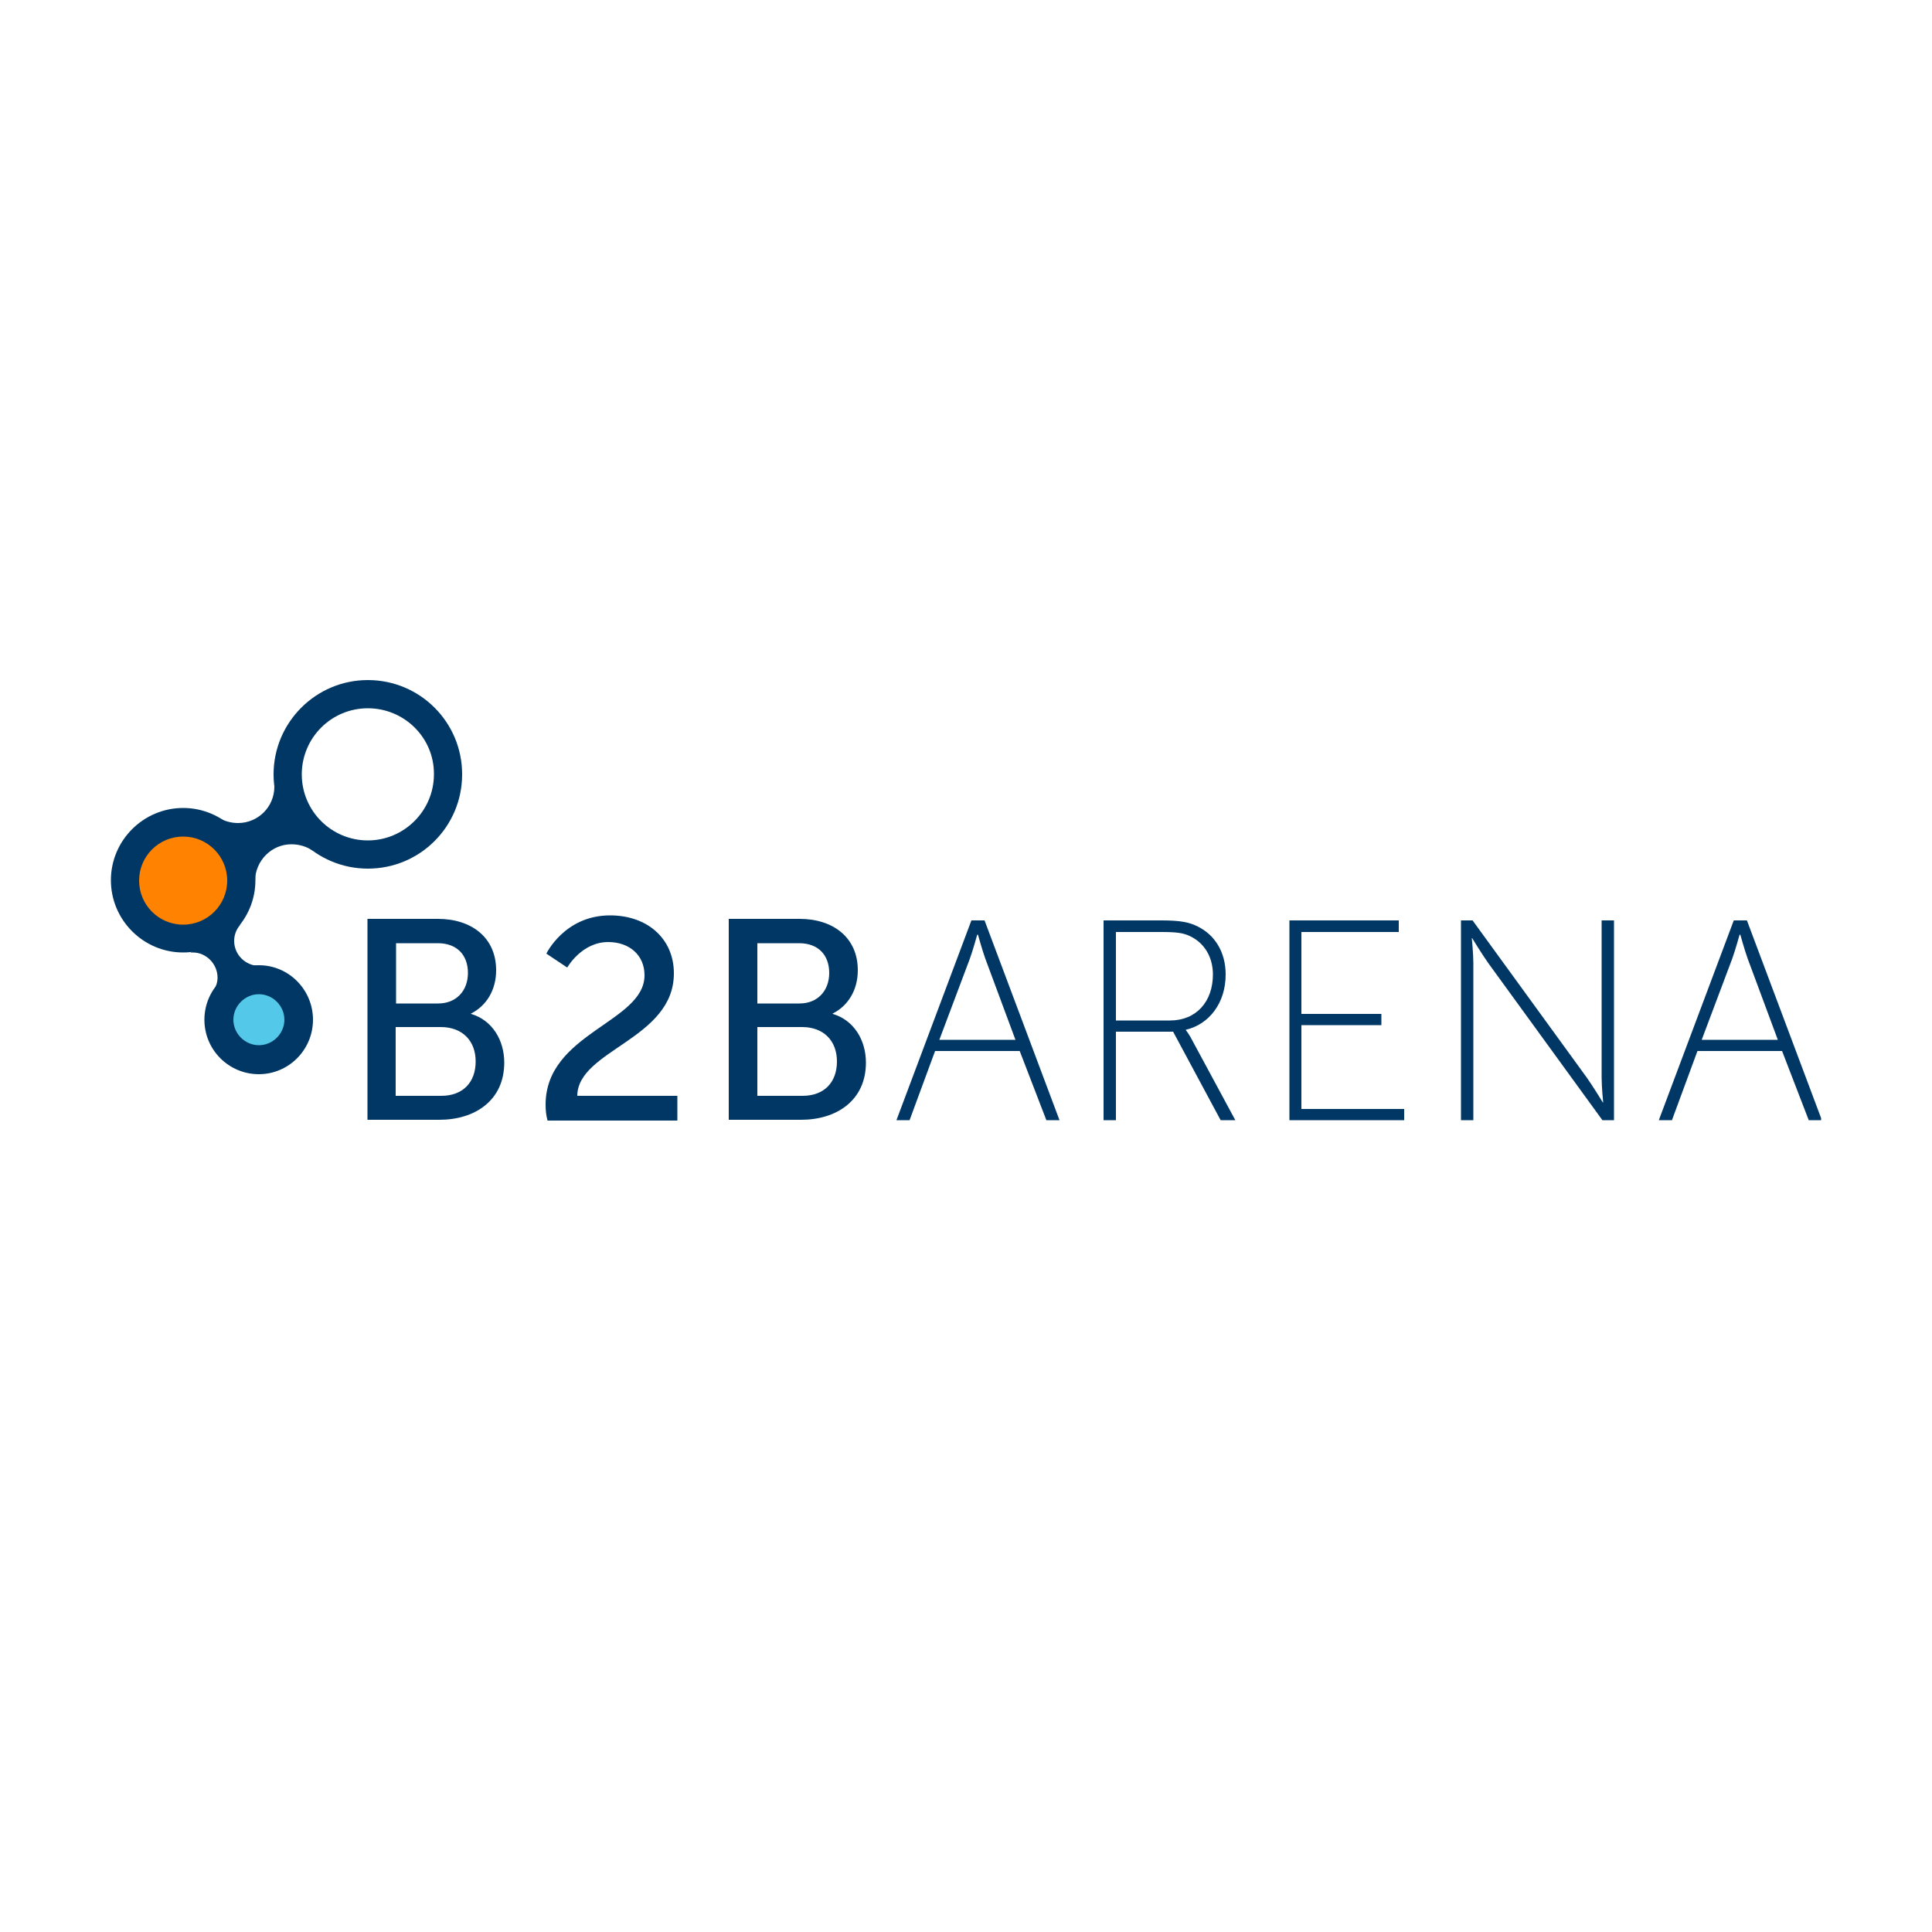 <?xml version="1.0" encoding="utf-8"?>
<!-- Generator: Adobe Illustrator 23.0.1, SVG Export Plug-In . SVG Version: 6.00 Build 0)  -->
<svg version="1.1" id="Layer_1" xmlns="http://www.w3.org/2000/svg" xmlns:xlink="http://www.w3.org/1999/xlink" x="0px" y="0px"
	 viewBox="0 0 500 500" style="enable-background:new 0 0 500 500;" xml:space="preserve">
<style type="text/css">
	.st0{clip-path:url(#SVGID_2_);}
	.st1{clip-path:url(#SVGID_4_);fill:#003764;}
	.st2{clip-path:url(#SVGID_4_);fill:#54C8E8;}
	.st3{clip-path:url(#SVGID_4_);fill:#FF8300;}
</style>
<title>bunkeroil</title>
<g>
	<g>
		<defs>
			<rect id="SVGID_1_" x="28.7" y="176.1" width="442.6" height="113.8"/>
		</defs>
		<clipPath id="SVGID_2_">
			<use xlink:href="#SVGID_1_"  style="overflow:visible;"/>
		</clipPath>
		<g class="st0">
			<defs>
				<rect id="SVGID_3_" x="28.7" y="176.1" width="442.6" height="113.8"/>
			</defs>
			<clipPath id="SVGID_4_">
				<use xlink:href="#SVGID_3_"  style="overflow:visible;"/>
			</clipPath>
			<path class="st1" d="M95.1,237.8h18.2c8.8,0,15.1,4.9,15.1,13.3c0,5.1-2.5,9.2-6.5,11.2v0.1c5.5,1.6,8.6,6.8,8.6,12.6
				c0,9.8-7.6,14.8-16.8,14.8H95.1V237.8z M113.4,259.7c4.7,0,7.7-3.3,7.7-7.9c0-4.6-2.8-7.7-7.8-7.7h-10.8v15.6H113.4z
				 M114.2,283.6c5.6,0,8.9-3.5,8.9-8.9s-3.5-8.9-9-8.9h-11.7v17.8H114.2z"/>
			<path class="st1" d="M141.2,285.9c0-18.6,25.6-21.3,25.6-33.5c0-5.2-3.9-8.6-9.4-8.6c-6.9,0-10.6,6.6-10.6,6.6l-5.4-3.6
				c0,0,4.7-9.9,16.5-9.9c9.6,0,16.5,6,16.5,15c0,17.1-24.9,19.8-25,31.7h25.9v6.4h-33.6C141.3,288.5,141.2,287.2,141.2,285.9"/>
			<path class="st1" d="M188.7,237.8h18.2c8.8,0,15.1,4.9,15.1,13.3c0,5.1-2.5,9.2-6.5,11.2v0.1c5.5,1.6,8.6,6.8,8.6,12.6
				c0,9.8-7.6,14.8-16.8,14.8h-18.7V237.8z M206.9,259.7c4.7,0,7.7-3.3,7.7-7.9c0-4.6-2.8-7.7-7.8-7.7H196v15.6H206.9z M207.7,283.6
				c5.6,0,8.9-3.5,8.9-8.9s-3.5-8.9-9-8.9H196v17.8H207.7z"/>
			<path class="st1" d="M263.9,272H242l-6.6,17.9h-3.4l19.4-51.7h3.4l19.4,51.7h-3.4L263.9,272z M252.9,241.9c0,0-1.1,4-1.9,6.2
				l-7.9,21h19.7l-7.8-21c-0.8-2.2-1.9-6.2-1.9-6.2H252.9z"/>
			<path class="st1" d="M285.6,238.2h15.1c4.8,0,7.2,0.5,9.3,1.6c4.3,2.1,7.2,6.5,7.2,12.4c0,7.4-4.3,12.9-10.3,14.3v0.1
				c0,0,0.5,0.6,1.2,1.8l11.6,21.5h-3.8L303.6,267h-14.8v22.9h-3.2V238.2z M302.8,264.1c6.8,0,11.1-4.9,11.1-11.9
				c0-4.6-2.3-8.3-6.1-10c-1.5-0.7-3.1-1-7.2-1h-11.8v22.9H302.8z"/>
			<polygon class="st1" points="333.7,238.2 362,238.2 362,241.2 336.8,241.2 336.8,262.4 357.5,262.4 357.5,265.3 336.8,265.3 
				336.8,287 363.4,287 363.4,289.9 333.7,289.9 			"/>
			<path class="st1" d="M378.1,238.2h3l29.5,40.6c1.7,2.4,4.2,6.5,4.2,6.5h0.1c0,0-0.4-3.9-0.4-6.5v-40.6h3.2v51.7h-3l-29.5-40.6
				c-1.7-2.4-4.2-6.5-4.2-6.5h-0.1c0,0,0.4,3.9,0.4,6.5v40.6h-3.2V238.2z"/>
			<path class="st1" d="M461.2,272h-21.9l-6.6,17.9h-3.4l19.4-51.7h3.4l19.4,51.7h-3.4L461.2,272z M450.2,241.9c0,0-1.1,4-1.9,6.2
				l-7.9,21h19.7l-7.8-21c-0.8-2.2-1.9-6.2-1.9-6.2H450.2z"/>
			<path class="st2" d="M78.1,264.8c0,6.3-5.1,11.5-11.5,11.5c-6.3,0-11.5-5.1-11.5-11.5c0-6.3,5.1-11.5,11.5-11.5
				C72.9,253.3,78.1,258.5,78.1,264.8"/>
			<path class="st3" d="M63.3,227.8c0,8.8-7.1,15.9-15.9,15.9s-15.9-7.1-15.9-15.9c0-8.8,7.1-15.9,15.9-15.9S63.3,219,63.3,227.8"/>
			<path class="st1" d="M75.4,218.5c2.1,0,4,0.6,5.6,1.7l0,0l-10-17.3c0,0.2,0,0.5,0,0.7c0,5.2-4.2,9.4-9.4,9.4
				c-1.8,0-3.5-0.5-4.9-1.3l9.3,16.2C66.1,222.7,70.3,218.5,75.4,218.5"/>
			<path class="st1" d="M60.6,243.5c0-1.6,0.6-3,1.5-4.1c0.1-0.1,0-0.1,0.1-0.1l0.1-0.1l-13,7.3l0.1,0c0.2,0,0.3,0,0.5,0
				c3.5,0,6.4,3,6.4,6.5c0,1.2-0.4,2.3-0.9,3.2l11.7-6.2C63.4,249.9,60.6,247,60.6,243.5"/>
			<path class="st1" d="M95.2,224.8c-13.4,0-24.4-10.9-24.4-24.4c0-13.4,10.9-24.4,24.4-24.4s24.4,10.9,24.4,24.4
				C119.6,213.9,108.7,224.8,95.2,224.8 M95.2,183.3c-9.5,0-17.1,7.7-17.1,17.1c0,9.5,7.7,17.1,17.1,17.1s17.1-7.7,17.1-17.1
				C112.4,191,104.7,183.3,95.2,183.3"/>
			<path class="st1" d="M47.4,246.5c-10.3,0-18.7-8.4-18.7-18.7s8.4-18.7,18.7-18.7s18.7,8.4,18.7,18.7
				C66.1,238.1,57.7,246.5,47.4,246.5 M47.4,216.5c-6.3,0-11.4,5.1-11.4,11.4c0,6.3,5.1,11.4,11.4,11.4s11.4-5.1,11.4-11.4
				C58.8,221.6,53.7,216.5,47.4,216.5"/>
			<path class="st1" d="M67,278c-7.8,0-14.1-6.3-14.1-14.1c0-7.8,6.3-14.1,14.1-14.1S81,256.2,81,263.9C81,271.7,74.7,278,67,278
				 M67,257.3c-3.6,0-6.6,3-6.6,6.6c0,3.6,3,6.6,6.6,6.6c3.6,0,6.6-3,6.6-6.6C73.6,260.3,70.6,257.3,67,257.3"/>
		</g>
	</g>
</g>
</svg>
